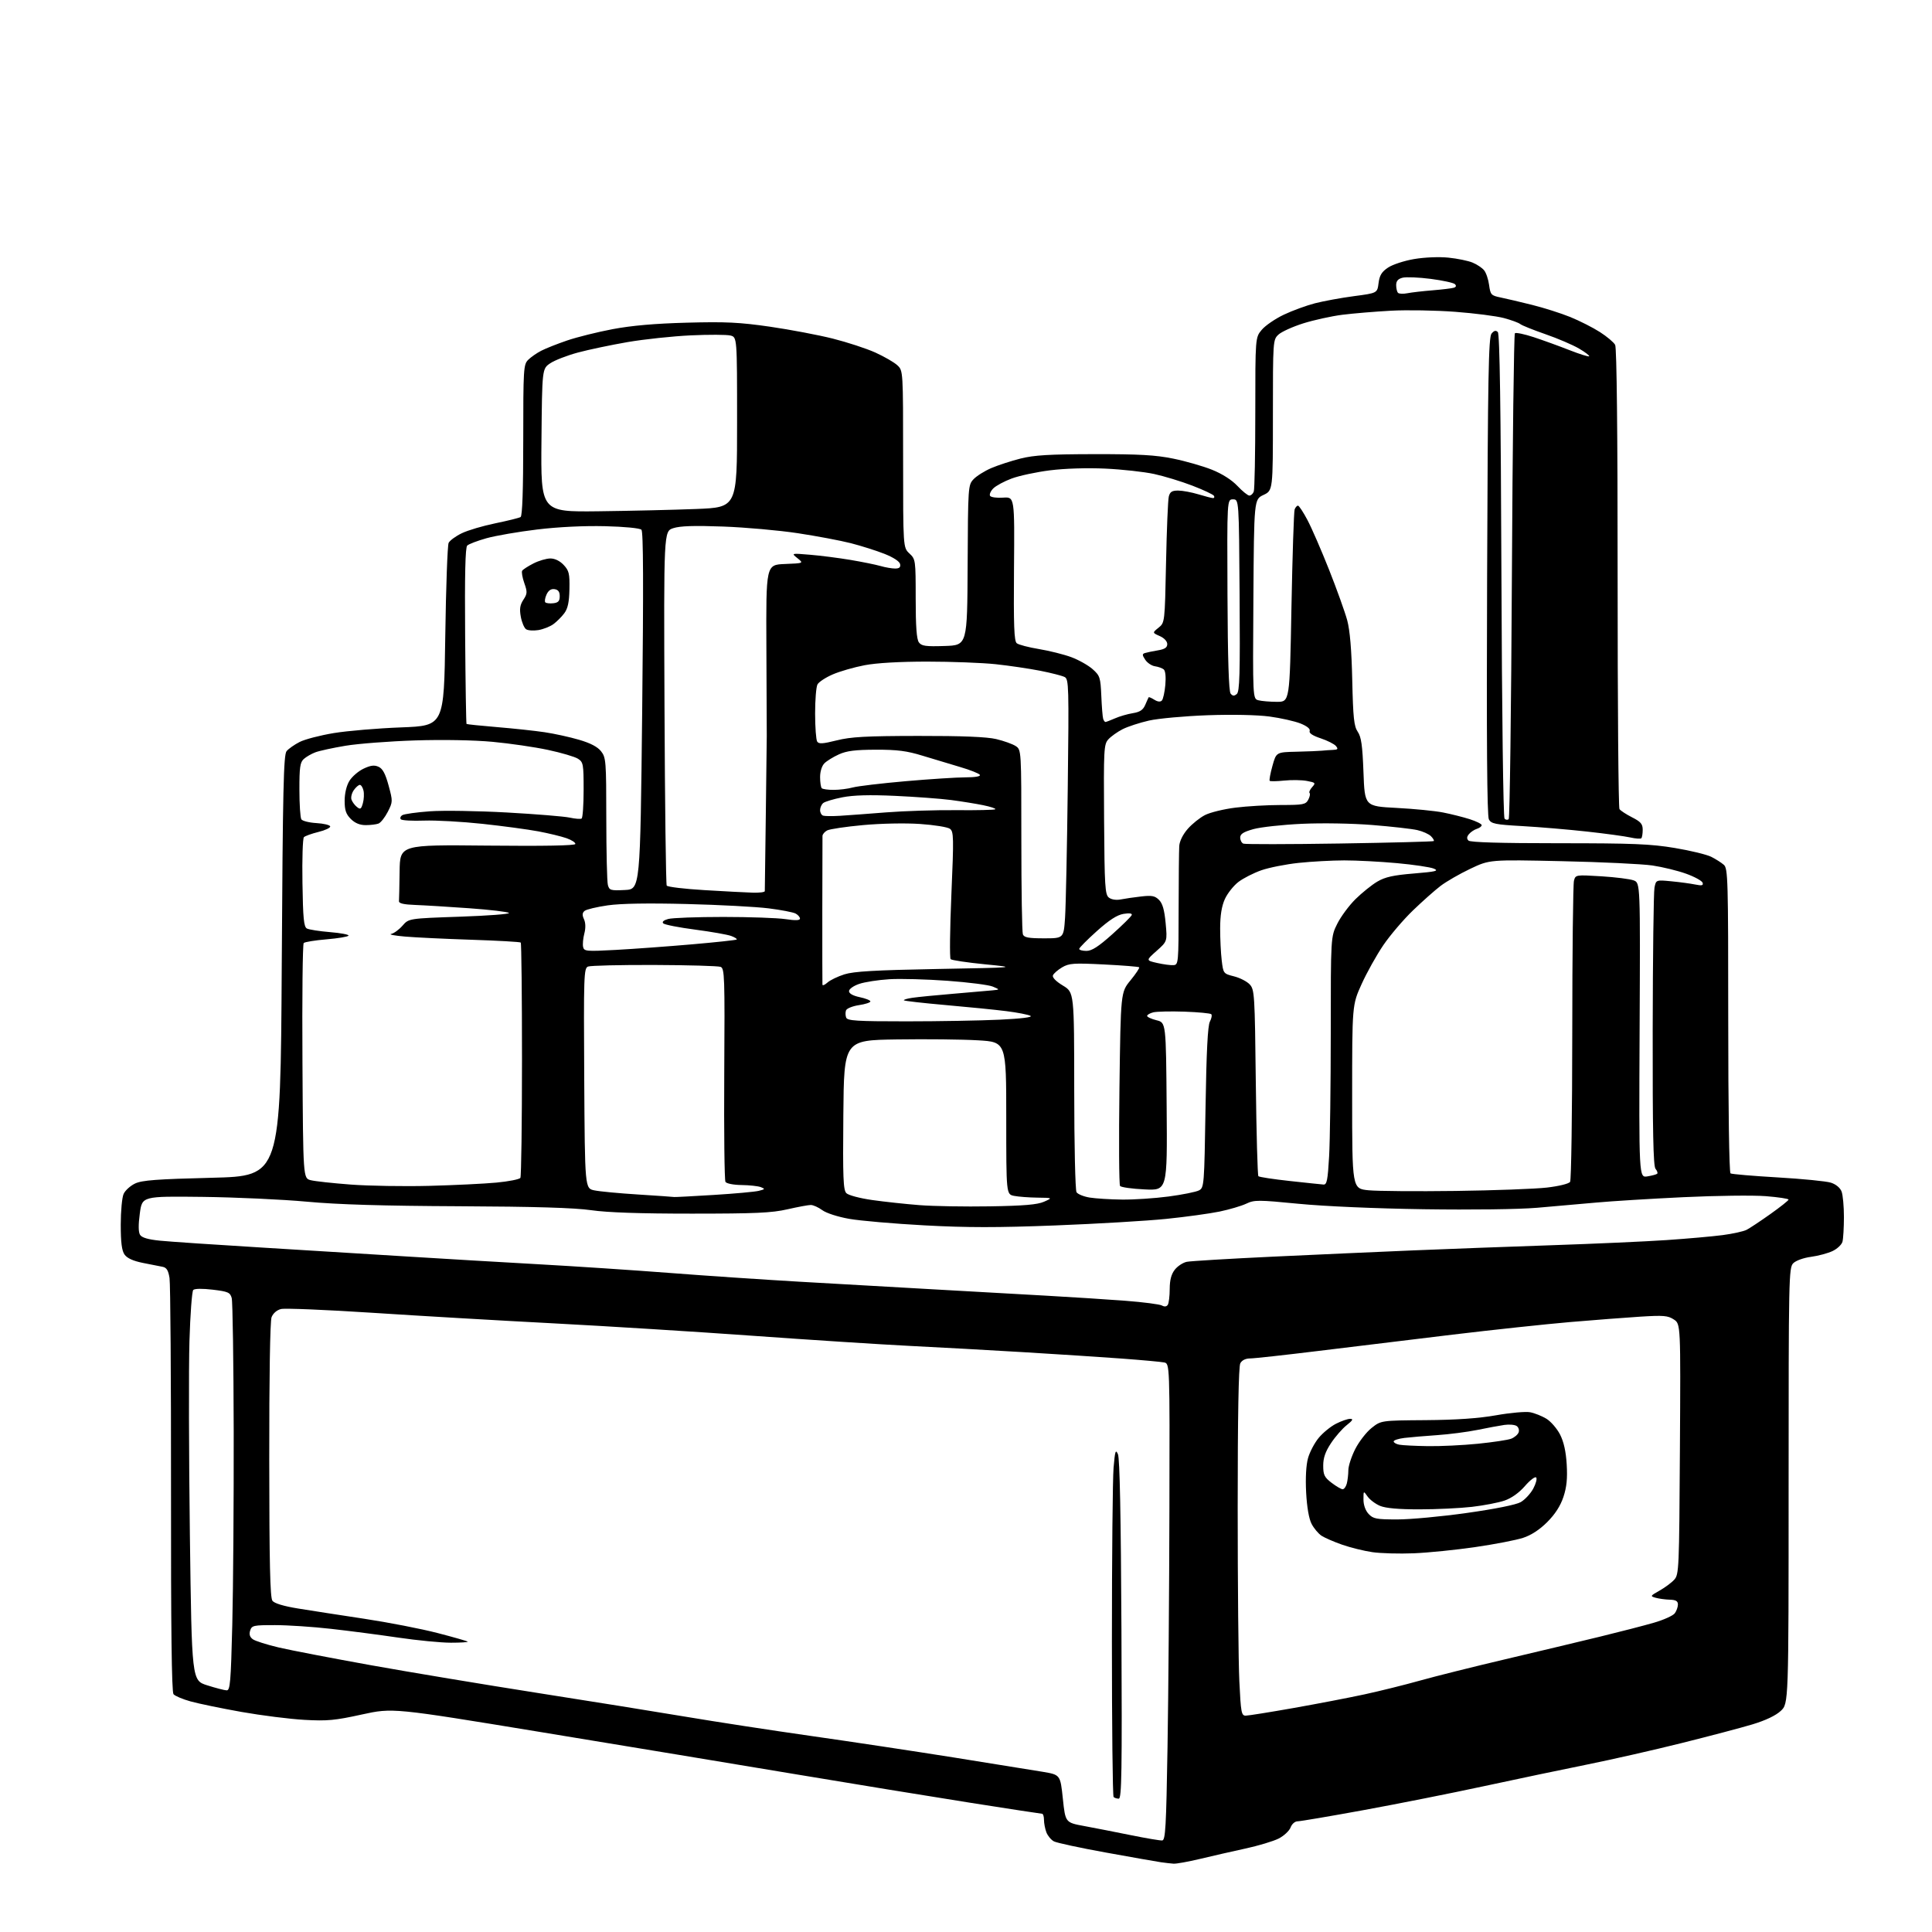<?xml version="1.0" encoding="UTF-8" standalone="no"?>
<svg 
  version="1.1" 
  xmlns="http://www.w3.org/2000/svg" 
  xmlns:xlink="http://www.w3.org/1999/xlink" 
  xmlns:svg="http://www.w3.org/2000/svg"
  xmlns:rdf="http://www.w3.org/1999/02/22-rdf-syntax-ns#"
  xmlns:cc="http://creativecommons.org/ns#"
  xmlns:dc="http://purl.org/dc/elements/1.1/"
  viewBox="0 0 768 768"
  width="768"
  height="768"
>
<style>svg {background-color: white; }</style>"
<path stroke="none" fill="black" fill-rule="evenodd" d="M466.50,740.84C465.40,740.76 463.15,740.51 461.50,740.27C459.85,740.03 450.06,738.31 439.74,736.44C429.41,734.58 420.06,732.56 418.94,731.97C417.82,731.37 416.48,729.75 415.95,728.37C415.43,727.00 415.00,724.77 415.00,723.43C415.00,722.10 414.66,721.00 414.25,721.00C413.84,721.00 400.90,719.01 385.50,716.59C370.10,714.16 338.60,709.02 315.50,705.16C292.40,701.30 247.08,693.80 214.80,688.50C156.09,678.86 156.09,678.86 143.80,681.55C133.15,683.89 130.09,684.18 121.00,683.67C115.22,683.35 103.97,681.93 96.00,680.52C88.03,679.10 78.92,677.22 75.77,676.34C72.61,675.47 69.56,674.17 68.97,673.47C68.24,672.59 67.93,647.18 67.98,592.14C68.01,548.12 67.75,510.27 67.39,508.04C66.90,504.96 66.22,503.88 64.62,503.57C63.45,503.35 59.92,502.65 56.76,502.02C52.91,501.24 50.52,500.15 49.51,498.71C48.41,497.15 48.00,493.88 48.00,486.82C48.00,481.47 48.51,475.97 49.14,474.60C49.76,473.22 51.81,471.37 53.69,470.47C56.46,469.16 62.33,468.72 84.31,468.18C111.50,467.50 111.50,467.50 112.00,383.90C112.42,313.33 112.72,300.04 113.93,298.58C114.72,297.63 117.06,295.99 119.12,294.94C121.18,293.89 127.29,292.30 132.69,291.41C138.08,290.52 150.15,289.50 159.50,289.15C176.50,288.50 176.50,288.50 177.00,253.00C177.28,233.47 177.88,216.73 178.34,215.80C178.80,214.86 181.15,213.14 183.55,211.98C185.95,210.81 191.97,209.03 196.91,208.02C201.86,207.00 206.38,205.88 206.95,205.53C207.64,205.10 208.00,194.70 208.00,174.94C208.00,146.61 208.10,144.90 209.95,143.05C211.02,141.98 213.35,140.35 215.14,139.43C216.92,138.51 221.56,136.67 225.44,135.35C229.32,134.02 237.45,132.00 243.50,130.85C251.07,129.42 260.27,128.61 273.04,128.27C288.50,127.85 293.98,128.12 306.10,129.87C314.09,131.03 325.32,133.16 331.06,134.60C336.80,136.05 344.42,138.54 347.98,140.15C351.54,141.77 355.48,144.04 356.73,145.22C359.00,147.35 359.00,147.35 359.00,182.50C359.00,217.65 359.00,217.65 361.50,220.00C363.96,222.31 364.00,222.60 364.00,237.98C364.00,249.03 364.37,254.13 365.27,255.35C366.34,256.81 367.93,257.04 375.52,256.79C384.50,256.50 384.50,256.50 384.65,224.67C384.80,193.36 384.84,192.80 387.00,190.50C388.21,189.21 391.37,187.23 394.03,186.08C396.69,184.94 401.93,183.23 405.68,182.28C411.10,180.92 417.13,180.56 435.00,180.53C452.86,180.51 459.33,180.87 466.38,182.31C471.27,183.30 478.19,185.29 481.77,186.72C485.83,188.35 489.64,190.77 491.89,193.16C493.88,195.27 496.01,197.00 496.64,197.00C497.27,197.00 498.06,196.29 498.39,195.42C498.73,194.55 499.00,180.41 499.00,163.99C499.00,134.15 499.00,134.15 501.58,131.09C502.99,129.41 506.93,126.71 510.33,125.10C513.72,123.48 519.31,121.44 522.76,120.55C526.20,119.67 533.17,118.39 538.26,117.72C547.50,116.50 547.50,116.50 548.00,112.53C548.39,109.46 549.23,108.07 551.77,106.37C553.57,105.16 558.25,103.63 562.19,102.97C566.34,102.27 572.06,102.04 575.81,102.42C579.36,102.78 583.67,103.67 585.38,104.39C587.10,105.10 589.15,106.47 589.94,107.43C590.74,108.39 591.64,111.03 591.94,113.30C592.47,117.17 592.75,117.48 596.50,118.25C598.70,118.70 604.33,120.03 609.00,121.19C613.67,122.35 620.53,124.53 624.23,126.03C627.93,127.54 633.23,130.22 636.01,132.01C638.79,133.79 641.51,136.08 642.05,137.10C642.68,138.28 643.04,171.76 643.03,229.72C643.02,279.65 643.35,321.00 643.76,321.62C644.17,322.23 646.41,323.70 648.75,324.89C652.23,326.65 653.00,327.55 653.00,329.85C653.00,331.40 652.75,332.91 652.45,333.22C652.15,333.52 650.17,333.38 648.06,332.90C645.95,332.43 638.21,331.37 630.86,330.56C623.51,329.75 611.97,328.77 605.20,328.39C594.39,327.78 592.78,327.46 591.85,325.72C591.12,324.36 590.90,294.27 591.15,229.03C591.44,149.44 591.72,134.04 592.91,132.61C593.92,131.39 594.62,131.22 595.40,132.00C596.17,132.77 596.59,161.65 596.84,228.79C597.03,282.93 597.57,324.91 598.08,325.43C598.57,325.95 599.31,326.02 599.73,325.60C600.16,325.18 600.73,281.71 601.00,229.00C601.27,176.29 601.81,132.86 602.19,132.48C602.56,132.10 605.94,132.80 609.69,134.03C613.43,135.27 619.82,137.58 623.88,139.18C627.93,140.77 631.46,141.88 631.71,141.63C631.95,141.38 630.14,139.99 627.67,138.55C625.20,137.10 619.20,134.53 614.34,132.85C609.48,131.16 604.96,129.35 604.31,128.81C603.65,128.28 600.72,127.21 597.81,126.43C594.89,125.65 586.20,124.53 578.50,123.95C570.80,123.37 559.33,123.17 553.00,123.51C546.67,123.85 537.93,124.58 533.57,125.13C529.22,125.69 522.22,127.23 518.04,128.55C513.85,129.87 509.43,131.88 508.21,133.01C506.02,135.06 506.00,135.40 506.00,165.03C506.00,194.98 506.00,194.98 502.25,196.75C498.50,198.52 498.50,198.52 498.24,238.14C497.98,277.76 497.98,277.76 500.24,278.37C501.48,278.70 504.79,278.98 507.59,278.99C512.68,279.00 512.68,279.00 513.37,241.49C513.76,220.86 514.33,203.31 514.64,202.49C514.96,201.67 515.55,201.00 515.97,201.00C516.38,201.00 518.08,203.59 519.75,206.75C521.42,209.91 525.29,218.82 528.35,226.54C531.41,234.27 534.64,243.27 535.53,246.54C536.62,250.59 537.27,258.23 537.54,270.39C537.88,285.43 538.23,288.69 539.72,290.89C541.13,292.96 541.60,296.30 542.00,307.00C542.50,320.50 542.50,320.50 555.16,321.16C562.13,321.52 570.45,322.34 573.66,322.98C576.87,323.61 581.64,324.81 584.25,325.64C586.86,326.48 589.00,327.54 589.00,328.01C589.00,328.48 588.14,329.14 587.09,329.47C586.04,329.80 584.62,330.75 583.93,331.58C583.05,332.64 583.00,333.40 583.74,334.14C584.45,334.85 596.46,335.20 619.65,335.20C649.18,335.20 656.22,335.49 665.78,337.09C671.98,338.12 678.50,339.71 680.28,340.61C682.05,341.51 684.29,342.93 685.25,343.78C686.88,345.21 687.00,349.43 687.00,405.60C687.00,440.55 687.38,466.12 687.91,466.44C688.40,466.75 696.84,467.47 706.66,468.04C716.47,468.61 725.99,469.55 727.81,470.13C729.83,470.78 731.49,472.16 732.06,473.66C732.58,475.02 732.99,479.59 732.99,483.82C732.98,488.04 732.72,492.45 732.41,493.60C732.10,494.76 730.33,496.43 728.48,497.31C726.62,498.19 722.77,499.23 719.90,499.61C716.95,500.00 713.90,501.10 712.85,502.15C711.08,503.92 711.00,507.65 711.00,590.60C711.00,677.20 711.00,677.20 707.89,680.10C705.90,681.96 701.87,683.88 696.64,685.46C692.16,686.81 679.50,690.15 668.50,692.89C657.50,695.64 640.62,699.47 631.00,701.41C621.38,703.35 602.92,707.22 590.00,710.01C577.08,712.80 555.52,717.09 542.10,719.54C528.69,721.99 516.86,724.00 515.83,724.00C514.75,724.00 513.55,725.05 513.02,726.46C512.50,727.81 510.37,729.79 508.29,730.85C506.21,731.91 500.23,733.71 495.00,734.84C489.77,735.98 481.68,737.82 477.00,738.95C472.32,740.07 467.60,740.92 466.50,740.84zM462.00,731.61C463.29,731.49 463.58,726.34 464.11,694.49C464.45,674.14 464.79,631.52 464.86,599.77C465.00,542.04 465.00,542.04 462.75,541.59C461.51,541.34 453.98,540.65 446.00,540.06C438.02,539.47 420.48,538.33 407.00,537.52C393.52,536.71 373.05,535.58 361.50,535.01C349.95,534.43 322.05,532.63 299.50,531.01C276.95,529.39 241.18,527.16 220.00,526.05C198.82,524.95 166.42,523.06 147.98,521.85C129.55,520.65 113.22,519.98 111.70,520.36C110.02,520.78 108.55,522.07 107.95,523.62C107.36,525.18 107.00,547.47 107.03,580.45C107.06,621.36 107.37,635.12 108.29,636.33C109.06,637.36 112.76,638.48 118.50,639.41C123.45,640.22 135.31,642.05 144.84,643.49C154.38,644.93 167.43,647.47 173.84,649.13C180.25,650.79 185.68,652.34 185.91,652.58C186.14,652.81 183.13,653.00 179.22,653.00C175.31,653.00 165.90,652.09 158.30,650.97C150.71,649.85 138.65,648.28 131.50,647.48C124.35,646.67 114.37,646.01 109.32,646.01C100.76,646.00 100.09,646.15 99.44,648.17C98.97,649.67 99.29,650.74 100.49,651.62C101.45,652.32 106.11,653.80 110.86,654.91C115.61,656.02 132.13,659.19 147.57,661.97C163.01,664.74 192.71,669.68 213.57,672.95C234.43,676.21 261.03,680.49 272.67,682.44C284.32,684.40 306.59,687.82 322.17,690.04C337.75,692.25 363.32,696.11 379.00,698.60C394.68,701.10 410.65,703.67 414.50,704.32C421.50,705.50 421.50,705.50 422.50,715.00C423.50,724.50 423.50,724.50 431.00,725.88C435.12,726.64 443.45,728.27 449.50,729.50C455.55,730.73 461.18,731.68 462.00,731.61zM444.72,715.00C443.96,715.00 443.03,714.70 442.67,714.33C442.30,713.97 442.00,686.13 442.00,652.48C442.00,618.83 442.30,587.78 442.66,583.47C443.23,576.75 443.48,575.99 444.40,578.07C445.12,579.70 445.58,602.64 445.79,647.75C446.05,704.53 445.89,715.00 444.72,715.00zM495.18,682.00C496.20,682.00 504.77,680.63 514.21,678.96C523.65,677.29 536.36,674.85 542.44,673.53C548.52,672.21 558.45,669.75 564.50,668.05C570.55,666.35 585.85,662.53 598.50,659.55C611.15,656.57 628.02,652.54 636.00,650.60C643.98,648.66 653.65,646.16 657.50,645.04C661.35,643.92 665.06,642.25 665.75,641.31C666.44,640.38 667.00,638.80 667.00,637.81C667.00,636.46 666.18,635.97 663.75,635.90C661.96,635.85 659.44,635.50 658.15,635.14C655.91,634.51 655.98,634.38 659.70,632.29C661.85,631.08 664.48,629.13 665.55,627.94C667.42,625.88 667.51,623.72 667.79,576.04C668.09,526.29 668.09,526.29 665.37,524.51C663.01,522.96 661.26,522.82 652.08,523.39C646.26,523.76 633.62,524.73 624.00,525.55C614.38,526.38 593.45,528.62 577.50,530.53C561.55,532.45 537.55,535.37 524.16,537.01C510.78,538.65 498.53,540.00 496.95,540.00C495.13,540.00 493.69,540.71 493.04,541.93C492.36,543.20 492.00,562.99 492.00,599.28C492.00,629.75 492.29,660.83 492.66,668.34C493.25,680.77 493.48,682.00 495.18,682.00zM90.09,671.94C91.49,671.99 91.76,668.83 92.34,645.75C92.70,631.31 92.95,596.77 92.90,569.00C92.84,541.23 92.49,517.38 92.11,516.00C91.49,513.76 90.70,513.41 84.58,512.67C80.50,512.18 77.38,512.22 76.82,512.78C76.31,513.29 75.63,522.44 75.31,533.10C74.99,543.77 75.07,578.49 75.48,610.25C76.24,668.00 76.24,668.00 82.37,669.94C85.74,671.01 89.22,671.91 90.09,671.94zM562.00,617.46C556.23,617.69 548.80,617.49 545.50,617.00C542.20,616.52 536.82,615.19 533.55,614.05C530.28,612.91 526.58,611.30 525.32,610.48C524.07,609.65 522.29,607.53 521.37,605.75C520.31,603.70 519.52,599.10 519.21,593.27C518.91,587.51 519.19,582.38 519.96,579.63C520.64,577.20 522.55,573.58 524.20,571.58C525.85,569.58 528.93,567.06 531.06,565.97C533.18,564.89 535.73,564.00 536.71,564.01C538.07,564.02 537.74,564.62 535.35,566.51C533.61,567.88 530.80,571.10 529.10,573.67C526.85,577.07 526.00,579.51 526.00,582.62C526.00,586.30 526.47,587.26 529.34,589.45C531.18,590.85 533.16,592.00 533.73,592.00C534.30,592.00 535.04,590.99 535.37,589.75C535.70,588.51 535.98,586.12 535.99,584.43C535.99,582.74 537.24,578.94 538.75,575.98C540.26,573.02 543.18,569.26 545.24,567.63C548.99,564.66 548.99,564.66 566.74,564.53C578.91,564.44 587.73,563.83 594.75,562.59C600.39,561.59 606.47,561.05 608.25,561.39C610.04,561.73 612.94,562.89 614.71,563.96C616.47,565.04 618.91,567.85 620.13,570.21C621.62,573.13 622.48,576.94 622.79,582.13C623.12,587.73 622.78,591.16 621.48,595.07C620.29,598.64 618.18,601.91 615.05,605.05C612.01,608.09 608.66,610.27 605.44,611.32C602.72,612.21 594.20,613.86 586.50,614.98C578.80,616.11 567.77,617.22 562.00,617.46zM555.48,604.00C560.65,604.00 573.12,602.84 583.19,601.41C594.32,599.84 602.68,598.16 604.50,597.12C606.15,596.18 608.39,593.77 609.48,591.77C610.56,589.76 611.09,587.76 610.64,587.31C610.20,586.87 608.18,588.41 606.17,590.74C603.87,593.39 600.86,595.54 598.11,596.49C595.69,597.33 589.84,598.45 585.11,599.00C580.37,599.54 570.97,599.99 564.22,599.99C555.96,600.00 550.84,599.54 548.60,598.61C546.76,597.84 544.53,596.16 543.63,594.88C542.00,592.55 542.00,592.55 542.00,596.09C542.00,598.26 542.78,600.46 544.04,601.81C545.86,603.76 547.10,604.00 555.48,604.00zM567.58,574.86C572.57,574.94 581.54,574.51 587.50,573.91C593.47,573.31 599.41,572.41 600.70,571.92C601.99,571.43 603.33,570.30 603.67,569.41C604.01,568.52 603.66,567.38 602.90,566.86C602.13,566.34 599.92,566.15 598.00,566.43C596.08,566.71 591.25,567.60 587.27,568.42C583.29,569.23 576.09,570.16 571.27,570.49C566.45,570.82 560.59,571.32 558.25,571.60C555.91,571.89 554.00,572.51 554.00,572.99C554.00,573.47 555.01,574.06 556.25,574.29C557.49,574.53 562.58,574.79 567.58,574.86zM464.22,518.67C464.63,518.03 464.98,515.20 464.98,512.38C465.00,508.79 465.60,506.51 467.01,504.71C468.12,503.30 470.26,501.90 471.76,501.59C473.27,501.28 488.68,500.36 506.00,499.54C523.33,498.73 548.52,497.60 562.00,497.04C575.48,496.48 600.23,495.56 617.00,494.99C633.77,494.43 654.25,493.51 662.50,492.95C670.75,492.39 680.79,491.50 684.81,490.97C688.84,490.44 693.11,489.49 694.31,488.87C695.52,488.25 699.76,485.44 703.73,482.62C707.71,479.80 710.97,477.21 710.98,476.86C710.99,476.50 706.91,475.89 701.90,475.49C696.90,475.10 682.16,475.28 669.15,475.90C656.14,476.52 640.55,477.48 634.50,478.04C628.45,478.59 617.88,479.53 611.00,480.11C603.72,480.73 584.93,480.97 566.00,480.69C546.82,480.41 526.41,479.52 516.19,478.52C500.11,476.95 498.62,476.95 495.41,478.48C493.51,479.38 488.74,480.79 484.82,481.61C480.89,482.42 471.34,483.74 463.59,484.53C455.84,485.32 436.00,486.49 419.50,487.13C396.48,488.02 384.38,488.02 367.50,487.10C355.40,486.45 341.93,485.28 337.56,484.51C333.04,483.71 328.44,482.22 326.86,481.05C325.33,479.92 323.28,479.00 322.29,479.00C321.31,479.00 317.12,479.78 313.00,480.72C306.79,482.15 300.27,482.44 275.00,482.44C254.44,482.44 241.40,482.00 235.00,481.07C228.33,480.11 212.67,479.64 182.50,479.50C152.19,479.36 134.33,478.83 122.00,477.69C112.38,476.80 93.70,475.94 80.50,475.78C56.50,475.50 56.50,475.50 55.58,482.37C54.97,486.92 55.00,489.78 55.68,490.87C56.39,491.99 58.88,492.72 63.61,493.19C67.40,493.58 86.03,494.83 105.00,495.98C123.97,497.13 150.07,498.73 163.00,499.55C175.93,500.36 198.65,501.70 213.50,502.53C228.35,503.35 251.97,504.92 266.00,506.00C280.02,507.09 303.20,508.65 317.50,509.48C331.80,510.31 355.65,511.67 370.50,512.50C385.35,513.34 405.82,514.49 416.00,515.06C426.18,515.63 440.31,516.54 447.41,517.08C454.50,517.63 461.02,518.47 461.89,518.96C462.91,519.53 463.75,519.42 464.22,518.67zM393.50,479.54C407.03,479.32 412.37,478.87 415.00,477.71C418.50,476.16 418.50,476.16 412.38,476.08C409.01,476.04 404.84,475.72 403.12,475.38C400.00,474.75 400.00,474.75 400.00,444.47C400.00,414.20 400.00,414.20 388.75,413.54C382.56,413.17 368.05,413.02 356.50,413.19C335.50,413.50 335.50,413.50 335.24,443.16C335.01,468.25 335.20,473.06 336.45,474.31C337.27,475.13 341.83,476.34 346.71,477.03C351.55,477.72 360.00,478.63 365.50,479.06C371.00,479.49 383.60,479.71 393.50,479.54zM446.00,476.85C450.68,476.91 459.01,476.36 464.53,475.63C470.05,474.90 475.50,473.80 476.64,473.19C478.65,472.12 478.72,471.17 479.22,440.23C479.57,418.01 480.10,407.69 480.95,406.10C481.61,404.85 481.86,403.53 481.50,403.16C481.14,402.80 476.35,402.34 470.87,402.15C465.38,401.96 459.79,402.09 458.45,402.42C457.10,402.76 456.00,403.40 456.00,403.84C456.00,404.29 457.69,405.06 459.75,405.57C463.50,406.50 463.50,406.50 463.76,439.87C464.03,473.25 464.03,473.25 455.01,472.81C450.04,472.58 445.65,471.96 445.24,471.44C444.83,470.92 444.73,453.39 445.00,432.47C445.50,394.44 445.50,394.44 449.39,389.70C451.53,387.09 453.08,384.75 452.84,384.51C452.60,384.27 446.31,383.76 438.85,383.39C426.73,382.78 424.97,382.91 422.18,384.55C420.47,385.57 418.83,387.00 418.55,387.73C418.24,388.55 419.78,390.13 422.52,391.78C427.00,394.49 427.00,394.49 427.02,433.49C427.02,454.95 427.44,473.14 427.93,473.92C428.43,474.70 430.78,475.66 433.16,476.05C435.55,476.43 441.32,476.80 446.00,476.85zM268.00,475.83C268.27,475.89 275.32,475.53 283.67,475.01C292.01,474.50 300.09,473.76 301.63,473.38C304.14,472.75 304.23,472.60 302.46,471.91C301.38,471.49 297.94,471.11 294.81,471.07C291.55,471.03 288.80,470.49 288.38,469.81C287.98,469.15 287.76,449.80 287.90,426.81C288.14,388.06 288.04,384.95 286.44,384.34C285.50,383.98 273.65,383.64 260.11,383.59C246.58,383.54 234.71,383.83 233.74,384.22C232.09,384.90 232.00,387.73 232.24,428.68C232.50,472.41 232.50,472.41 236.27,473.19C238.35,473.63 246.22,474.37 253.77,474.84C261.32,475.32 267.73,475.76 268.00,475.83zM578.50,473.42C593.90,473.22 610.28,472.61 614.91,472.08C619.76,471.51 623.67,470.55 624.14,469.80C624.60,469.09 624.98,442.40 625.00,410.50C625.01,378.60 625.32,351.42 625.67,350.11C626.30,347.73 626.36,347.72 636.55,348.34C642.18,348.69 647.97,349.42 649.42,349.97C652.05,350.97 652.05,350.97 651.77,409.57C651.50,468.18 651.50,468.18 654.87,467.63C656.73,467.33 658.48,466.85 658.77,466.57C659.05,466.28 658.75,465.40 658.09,464.61C657.20,463.53 656.92,449.72 656.97,409.59C657.02,380.12 657.33,354.60 657.68,352.87C658.30,349.74 658.30,349.74 664.40,350.33C667.76,350.65 672.02,351.23 673.88,351.61C676.54,352.15 677.17,352.00 676.81,350.90C676.55,350.13 673.61,348.52 670.27,347.32C666.93,346.11 660.89,344.64 656.85,344.04C652.81,343.45 636.60,342.67 620.84,342.33C592.17,341.70 592.17,341.70 584.48,345.35C580.24,347.36 574.92,350.43 572.64,352.17C570.36,353.91 565.42,358.30 561.66,361.92C557.90,365.54 552.61,371.74 549.90,375.71C547.20,379.68 543.31,386.65 541.25,391.21C537.50,399.50 537.50,399.50 537.50,436.00C537.50,472.50 537.50,472.50 544.00,473.15C547.58,473.50 563.10,473.62 578.50,473.42zM170.50,471.40C180.40,471.14 192.49,470.56 197.36,470.10C202.23,469.64 206.51,468.79 206.86,468.22C207.21,467.65 207.50,446.48 207.50,421.18C207.50,395.87 207.28,374.95 207.00,374.68C206.72,374.41 197.95,373.91 187.50,373.57C177.05,373.23 165.12,372.66 161.00,372.30C156.88,371.95 154.40,371.47 155.50,371.25C156.60,371.03 158.62,369.55 160.00,367.97C162.50,365.10 162.50,365.10 182.80,364.40C193.97,364.02 202.74,363.35 202.30,362.91C201.86,362.47 194.75,361.63 186.50,361.04C178.25,360.45 168.57,359.86 165.00,359.73C160.53,359.57 158.53,359.11 158.60,358.25C158.66,357.56 158.77,352.23 158.85,346.39C159.00,335.79 159.00,335.79 193.75,336.14C216.31,336.37 228.57,336.14 228.71,335.50C228.82,334.95 227.25,333.91 225.21,333.20C223.17,332.48 218.12,331.26 214.00,330.48C209.88,329.71 199.88,328.36 191.79,327.49C183.70,326.62 173.27,326.04 168.62,326.20C163.97,326.37 159.81,326.14 159.36,325.70C158.92,325.25 159.18,324.51 159.93,324.04C160.69,323.58 165.64,322.88 170.95,322.50C176.25,322.12 190.02,322.34 201.54,322.98C213.07,323.62 224.28,324.54 226.45,325.01C228.62,325.49 230.75,325.65 231.20,325.38C231.64,325.11 232.00,319.97 232.00,313.96C232.00,303.73 231.86,302.96 229.75,301.61C228.51,300.81 223.15,299.24 217.84,298.10C212.52,296.96 202.62,295.52 195.84,294.89C188.48,294.20 176.04,293.98 165.00,294.33C154.82,294.66 142.38,295.61 137.34,296.45C132.31,297.29 126.91,298.46 125.35,299.06C123.78,299.65 121.72,300.85 120.75,301.72C119.29,303.05 119.00,305.07 119.02,313.90C119.02,319.73 119.37,325.04 119.79,325.69C120.20,326.34 122.90,327.02 125.78,327.19C128.67,327.36 131.13,327.95 131.26,328.50C131.39,329.05 129.29,330.05 126.59,330.71C123.89,331.38 121.29,332.31 120.81,332.79C120.34,333.26 120.07,341.44 120.23,350.97C120.45,365.13 120.77,368.43 122.00,369.10C122.83,369.54 126.99,370.19 131.26,370.54C135.52,370.89 138.80,371.52 138.54,371.94C138.28,372.36 134.34,373.02 129.79,373.40C125.24,373.78 121.16,374.44 120.73,374.87C120.30,375.30 120.07,396.51 120.23,422.01C120.50,468.37 120.50,468.37 123.50,469.14C125.15,469.57 132.35,470.35 139.50,470.89C146.65,471.42 160.60,471.65 170.50,471.40zM526.10,470.87C527.44,470.98 527.80,469.19 528.34,459.75C528.70,453.56 528.99,431.38 529.00,410.45C529.00,372.39 529.00,372.39 531.58,367.22C533.00,364.37 536.26,359.96 538.83,357.42C541.40,354.89 545.30,351.75 547.51,350.45C550.62,348.62 553.85,347.90 562.01,347.23C570.85,346.50 572.10,346.19 569.97,345.29C568.58,344.70 561.97,343.72 555.30,343.11C548.62,342.50 539.18,342.01 534.33,342.02C529.47,342.03 521.34,342.47 516.25,343.01C511.16,343.55 504.47,344.87 501.39,345.95C498.31,347.04 494.21,349.12 492.29,350.59C490.36,352.07 487.94,355.12 486.91,357.38C485.63,360.22 485.04,363.83 485.03,369.00C485.02,373.12 485.30,378.87 485.65,381.77C486.28,386.99 486.33,387.05 490.56,388.12C492.91,388.71 495.72,390.16 496.81,391.35C498.68,393.39 498.81,395.37 499.20,430.23C499.44,450.43 499.90,467.23 500.23,467.56C500.56,467.90 506.16,468.75 512.67,469.46C519.18,470.17 525.22,470.81 526.10,470.87zM360.31,406.00C373.17,406.00 389.87,405.70 397.43,405.34C405.99,404.93 410.60,404.36 409.64,403.82C408.79,403.34 404.46,402.50 400.00,401.94C395.55,401.38 384.67,400.29 375.84,399.52C367.00,398.74 359.57,397.90 359.32,397.65C359.07,397.40 360.58,396.95 362.68,396.64C364.78,396.33 372.12,395.60 379.00,395.03C385.88,394.45 392.85,393.85 394.50,393.68C397.50,393.39 397.50,393.39 394.66,392.19C393.11,391.52 385.01,390.49 376.68,389.88C368.35,389.27 357.92,388.99 353.52,389.26C349.11,389.53 343.70,390.37 341.50,391.13C339.24,391.91 337.50,393.16 337.50,394.00C337.50,394.95 339.05,395.82 341.75,396.39C344.09,396.88 346.00,397.64 346.00,398.08C346.00,398.52 343.94,399.19 341.42,399.56C338.90,399.94 336.60,400.87 336.31,401.63C336.02,402.38 336.05,403.68 336.36,404.50C336.85,405.77 340.46,406.00 360.31,406.00zM328.91,390.59C329.95,389.64 332.99,388.17 335.66,387.32C339.39,386.14 347.80,385.65 372.50,385.19C404.50,384.60 404.50,384.60 391.58,383.33C384.47,382.63 378.31,381.70 377.89,381.28C377.47,380.85 377.60,369.29 378.19,355.58C379.17,332.77 379.12,330.56 377.60,329.45C376.69,328.78 371.34,327.92 365.72,327.54C359.83,327.14 350.23,327.33 343.05,327.99C336.21,328.62 329.80,329.57 328.80,330.11C327.81,330.64 326.98,331.62 326.95,332.29C326.92,332.95 326.89,346.32 326.88,362.00C326.87,377.68 326.89,390.91 326.93,391.40C326.97,391.90 327.86,391.53 328.91,390.59zM466.50,383.66C468.43,383.51 468.50,382.77 468.52,361.50C468.54,349.40 468.65,338.05 468.77,336.28C468.91,334.34 470.25,331.65 472.16,329.48C473.89,327.50 476.98,325.03 479.02,323.99C481.06,322.95 486.49,321.62 491.09,321.05C495.69,320.47 503.83,320.00 509.19,320.00C518.04,320.00 519.03,319.81 520.05,317.91C520.66,316.77 520.90,315.57 520.58,315.25C520.26,314.92 520.72,313.87 521.60,312.89C523.09,311.24 522.96,311.08 519.50,310.43C517.47,310.05 513.41,309.99 510.49,310.29C507.56,310.59 504.97,310.64 504.73,310.39C504.48,310.15 504.97,307.49 505.81,304.47C507.33,299.00 507.33,299.00 515.41,298.82C519.86,298.71 524.40,298.53 525.50,298.41C526.60,298.29 528.57,298.15 529.87,298.10C531.82,298.02 532.03,297.74 531.05,296.55C530.39,295.76 527.66,294.38 524.98,293.49C521.79,292.43 520.28,291.43 520.61,290.57C520.93,289.75 519.57,288.64 516.95,287.59C514.65,286.68 509.12,285.43 504.64,284.83C499.77,284.18 489.89,283.97 480.00,284.32C470.93,284.65 460.46,285.60 456.73,286.44C453.01,287.29 448.29,288.83 446.23,289.88C444.18,290.93 441.64,292.74 440.59,293.90C438.80,295.88 438.70,297.73 438.89,325.75C439.07,352.45 439.27,355.63 440.80,356.81C441.82,357.60 443.69,357.89 445.50,357.54C447.15,357.21 450.81,356.68 453.64,356.36C457.90,355.87 459.10,356.10 460.73,357.73C462.14,359.14 462.87,361.71 463.36,366.94C464.03,374.20 464.03,374.20 459.77,377.99C455.50,381.78 455.50,381.78 460.00,382.80C462.48,383.36 465.40,383.75 466.50,383.66zM244.85,377.60C251.81,377.22 265.36,376.23 274.97,375.40C284.58,374.57 292.63,373.70 292.86,373.47C293.09,373.24 292.11,372.61 290.68,372.07C289.25,371.53 282.80,370.39 276.34,369.54C269.89,368.70 264.18,367.58 263.66,367.06C263.06,366.46 263.79,365.81 265.61,365.31C267.20,364.86 277.05,364.50 287.50,364.50C297.95,364.50 309.09,364.89 312.25,365.37C316.23,365.96 318.00,365.90 318.00,365.15C318.00,364.56 317.21,363.65 316.25,363.14C315.29,362.63 310.45,361.70 305.50,361.08C300.55,360.46 285.93,359.68 273.00,359.36C257.64,358.97 246.76,359.15 241.59,359.89C237.24,360.52 233.10,361.50 232.39,362.09C231.45,362.87 231.38,363.75 232.15,365.42C232.80,366.86 232.85,368.93 232.28,371.09C231.79,372.97 231.57,375.35 231.79,376.39C232.18,378.17 232.96,378.24 244.85,377.60zM431.88,378.00C434.01,378.00 436.66,376.29 442.13,371.40C446.18,367.78 449.67,364.33 449.88,363.75C450.13,363.07 448.99,362.90 446.63,363.28C444.06,363.70 440.96,365.70 436.00,370.14C432.15,373.59 429.00,376.77 429.00,377.20C429.00,377.64 430.29,378.00 431.88,378.00zM415.02,373.00C422.82,373.00 422.82,373.00 423.38,364.75C423.68,360.21 424.17,337.05 424.45,313.28C424.94,272.93 424.86,270.00 423.24,269.14C422.28,268.63 417.90,267.51 413.50,266.64C409.10,265.78 401.13,264.60 395.79,264.03C390.45,263.47 378.23,263.00 368.63,263.00C357.61,263.00 348.41,263.53 343.67,264.44C339.55,265.23 333.86,266.86 331.05,268.08C328.23,269.29 325.49,271.09 324.96,272.07C324.43,273.06 324.01,278.29 324.02,283.68C324.02,289.08 324.40,294.07 324.84,294.78C325.49,295.80 327.04,295.70 332.58,294.32C338.22,292.90 344.21,292.57 365.00,292.54C382.45,292.51 392.23,292.91 395.99,293.79C399.00,294.50 402.49,295.75 403.74,296.56C406.00,298.05 406.00,298.05 406.00,333.94C406.00,353.68 406.27,370.55 406.61,371.42C407.09,372.67 408.82,373.00 415.02,373.00zM299.25,354.85C301.86,354.93 304.01,354.66 304.02,354.25C304.04,353.84 304.22,340.23 304.42,324.00C304.63,307.77 304.80,293.60 304.80,292.50C304.79,291.40 304.73,275.65 304.65,257.50C304.50,224.50 304.50,224.50 312.00,224.20C319.50,223.90 319.50,223.90 317.00,221.89C314.50,219.89 314.50,219.89 322.00,220.52C326.12,220.86 333.32,221.78 338.00,222.56C342.68,223.35 348.07,224.44 349.99,224.99C351.91,225.55 354.54,226.00 355.82,226.00C357.50,226.00 358.05,225.51 357.81,224.25C357.60,223.18 355.19,221.60 351.63,220.18C348.42,218.91 342.39,217.00 338.24,215.93C334.09,214.87 324.57,213.08 317.10,211.95C309.62,210.82 296.27,209.63 287.44,209.31C275.91,208.88 270.33,209.07 267.62,209.96C263.85,211.20 263.85,211.20 264.15,281.16C264.31,319.63 264.71,351.53 265.03,352.04C265.35,352.56 272.11,353.37 280.05,353.84C288.00,354.32 296.64,354.77 299.25,354.85zM248.38,353.79C254.50,353.50 254.50,353.50 255.28,282.58C255.82,232.48 255.74,211.33 254.98,210.58C254.36,209.95 248.27,209.36 240.46,209.17C232.15,208.97 221.89,209.47 213.55,210.48C206.13,211.37 197.09,212.93 193.44,213.94C189.80,214.96 186.33,216.27 185.72,216.88C184.96,217.64 184.71,228.56 184.90,252.73C185.04,271.85 185.29,287.62 185.45,287.78C185.60,287.93 191.08,288.50 197.61,289.04C204.15,289.58 212.65,290.49 216.50,291.07C220.35,291.64 226.51,292.99 230.18,294.07C234.71,295.39 237.54,296.87 238.93,298.64C240.89,301.13 241.00,302.54 241.01,325.38C241.02,338.65 241.30,350.53 241.64,351.79C242.21,353.91 242.72,354.07 248.38,353.79zM532.50,335.31C552.85,334.99 569.70,334.55 569.94,334.34C570.18,334.13 569.68,333.25 568.83,332.40C567.98,331.55 565.53,330.45 563.39,329.97C561.25,329.48 553.20,328.57 545.50,327.95C537.50,327.31 525.50,327.11 517.50,327.48C509.80,327.84 501.14,328.79 498.25,329.59C494.29,330.70 493.00,331.52 493.00,332.94C493.00,333.98 493.56,335.07 494.25,335.36C494.94,335.65 512.15,335.63 532.50,335.31zM145.37,328.00C143.03,328.00 141.12,327.21 139.45,325.55C137.53,323.62 137.00,322.06 137.00,318.30C137.01,315.37 137.74,312.30 138.89,310.42C139.92,308.73 142.45,306.54 144.50,305.57C147.34,304.22 148.79,304.04 150.49,304.81C152.13,305.56 153.20,307.57 154.47,312.25C156.17,318.53 156.16,318.76 154.15,322.71C153.01,324.94 151.35,327.03 150.46,327.38C149.57,327.72 147.28,328.00 145.37,328.00zM333.95,324.29C337.00,324.10 345.27,323.49 352.33,322.93C359.39,322.37 371.90,321.98 380.15,322.05C388.39,322.13 395.37,321.97 395.65,321.69C395.93,321.40 393.76,320.68 390.83,320.08C387.90,319.48 382.12,318.55 378.00,318.01C373.88,317.48 363.91,316.74 355.86,316.37C345.69,315.90 339.28,316.08 334.86,316.94C331.36,317.63 327.94,318.65 327.25,319.22C326.56,319.78 326.00,321.05 326.00,322.04C326.00,323.03 326.54,324.01 327.20,324.23C327.86,324.45 330.89,324.48 333.95,324.29zM144.25,319.28C144.68,317.75 144.79,315.49 144.49,314.25C144.20,313.01 143.55,312.00 143.04,312.00C142.53,312.00 141.45,312.95 140.63,314.11C139.82,315.28 139.40,316.97 139.72,317.86C140.03,318.76 141.00,320.08 141.88,320.78C143.25,321.88 143.58,321.67 144.25,319.28zM331.42,313.99C333.66,313.99 337.07,313.56 339.00,313.03C340.93,312.50 350.38,311.38 360.00,310.54C369.62,309.70 380.34,309.01 383.81,309.01C387.70,309.00 389.88,308.62 389.51,308.01C389.17,307.47 385.66,306.07 381.70,304.91C377.74,303.74 370.99,301.71 366.70,300.40C360.50,298.49 356.69,298.00 348.20,298.02C340.00,298.04 336.56,298.47 333.47,299.88C331.25,300.88 328.66,302.48 327.72,303.42C326.70,304.44 326.00,306.68 326.00,308.90C326.00,310.97 326.30,312.97 326.67,313.33C327.03,313.70 329.17,314.00 331.42,313.99zM439.43,287.00C439.71,287.00 441.41,286.35 443.22,285.56C445.02,284.76 448.21,283.84 450.30,283.50C453.16,283.04 454.37,282.23 455.25,280.20C455.88,278.71 456.50,277.36 456.61,277.18C456.72,277.01 457.74,277.44 458.88,278.16C460.21,278.99 461.27,279.10 461.86,278.47C462.36,277.94 462.98,275.14 463.24,272.25C463.52,269.07 463.27,266.64 462.60,266.10C462.00,265.60 460.43,265.04 459.11,264.85C457.80,264.66 456.06,263.49 455.25,262.26C454.02,260.40 454.00,259.95 455.14,259.59C455.89,259.35 458.19,258.88 460.25,258.53C463.02,258.07 464.00,257.42 464.00,256.04C464.00,254.93 462.80,253.63 461.03,252.85C458.05,251.53 458.05,251.53 460.54,249.52C463.03,247.50 463.03,247.50 463.52,223.66C463.79,210.54 464.28,198.73 464.61,197.41C465.09,195.50 465.87,195.00 468.36,195.01C470.09,195.02 473.71,195.69 476.41,196.51C479.11,197.33 481.72,198.00 482.22,198.00C482.71,198.00 482.86,197.58 482.54,197.07C482.22,196.55 478.37,194.74 473.97,193.05C469.58,191.36 462.73,189.27 458.74,188.41C454.76,187.55 446.05,186.59 439.38,186.28C432.12,185.95 423.31,186.22 417.40,186.96C411.97,187.64 405.11,189.11 402.15,190.22C399.19,191.32 395.91,193.09 394.85,194.15C393.79,195.21 393.22,196.54 393.57,197.11C393.92,197.68 396.26,198.00 398.76,197.82C403.32,197.50 403.32,197.50 403.08,226.07C402.90,248.79 403.12,254.85 404.18,255.70C404.90,256.29 408.88,257.33 413.00,258.01C417.12,258.69 422.91,260.14 425.86,261.23C428.81,262.33 432.62,264.48 434.34,266.01C437.25,268.61 437.47,269.31 437.79,276.65C437.97,280.97 438.30,285.06 438.53,285.75C438.75,286.44 439.16,287.00 439.43,287.00zM491.64,275.88C492.78,274.94 492.98,268.03 492.76,236.62C492.50,198.50 492.50,198.50 490.14,198.50C487.77,198.50 487.77,198.50 487.94,236.46C488.05,261.91 488.46,274.85 489.19,275.72C490.00,276.71 490.60,276.75 491.64,275.88zM214.00,250.47C212.07,250.78 209.89,250.64 209.14,250.14C208.39,249.65 207.44,247.41 207.03,245.18C206.46,242.05 206.70,240.49 208.05,238.42C209.64,236.00 209.67,235.33 208.41,231.76C207.64,229.57 207.27,227.38 207.57,226.88C207.88,226.38 209.89,225.08 212.03,223.99C214.17,222.89 217.21,222.00 218.79,222.00C220.58,222.00 222.56,222.97 224.08,224.59C226.20,226.86 226.48,228.03 226.36,234.21C226.25,239.41 225.72,241.90 224.29,243.81C223.24,245.22 221.28,247.17 219.94,248.14C218.60,249.10 215.93,250.15 214.00,250.47zM219.96,239.80C221.92,239.57 222.50,238.93 222.50,237.00C222.50,235.23 221.89,234.41 220.43,234.20C219.04,234.00 218.00,234.71 217.25,236.35C216.64,237.70 216.42,239.09 216.78,239.45C217.13,239.80 218.57,239.96 219.96,239.80zM237.74,203.24C250.26,203.09 267.81,202.68 276.75,202.33C293.00,201.69 293.00,201.69 293.00,167.86C293.00,134.04 293.00,134.04 290.35,133.37C288.89,133.01 281.80,132.98 274.60,133.31C267.39,133.65 256.10,134.85 249.50,135.98C242.90,137.12 234.00,138.99 229.73,140.14C225.45,141.29 220.50,143.21 218.73,144.41C215.50,146.58 215.50,146.58 215.24,175.04C214.97,203.50 214.97,203.50 237.74,203.24zM559.41,116.57C561.02,116.25 565.52,115.72 569.42,115.41C573.31,115.09 577.14,114.63 577.92,114.38C578.84,114.09 578.99,113.59 578.36,112.96C577.82,112.42 573.50,111.48 568.75,110.86C564.01,110.25 558.98,110.04 557.57,110.39C555.74,110.85 555.00,111.70 555.00,113.35C555.00,114.63 555.33,116.00 555.74,116.41C556.15,116.82 557.80,116.89 559.41,116.57z" />

</svg>